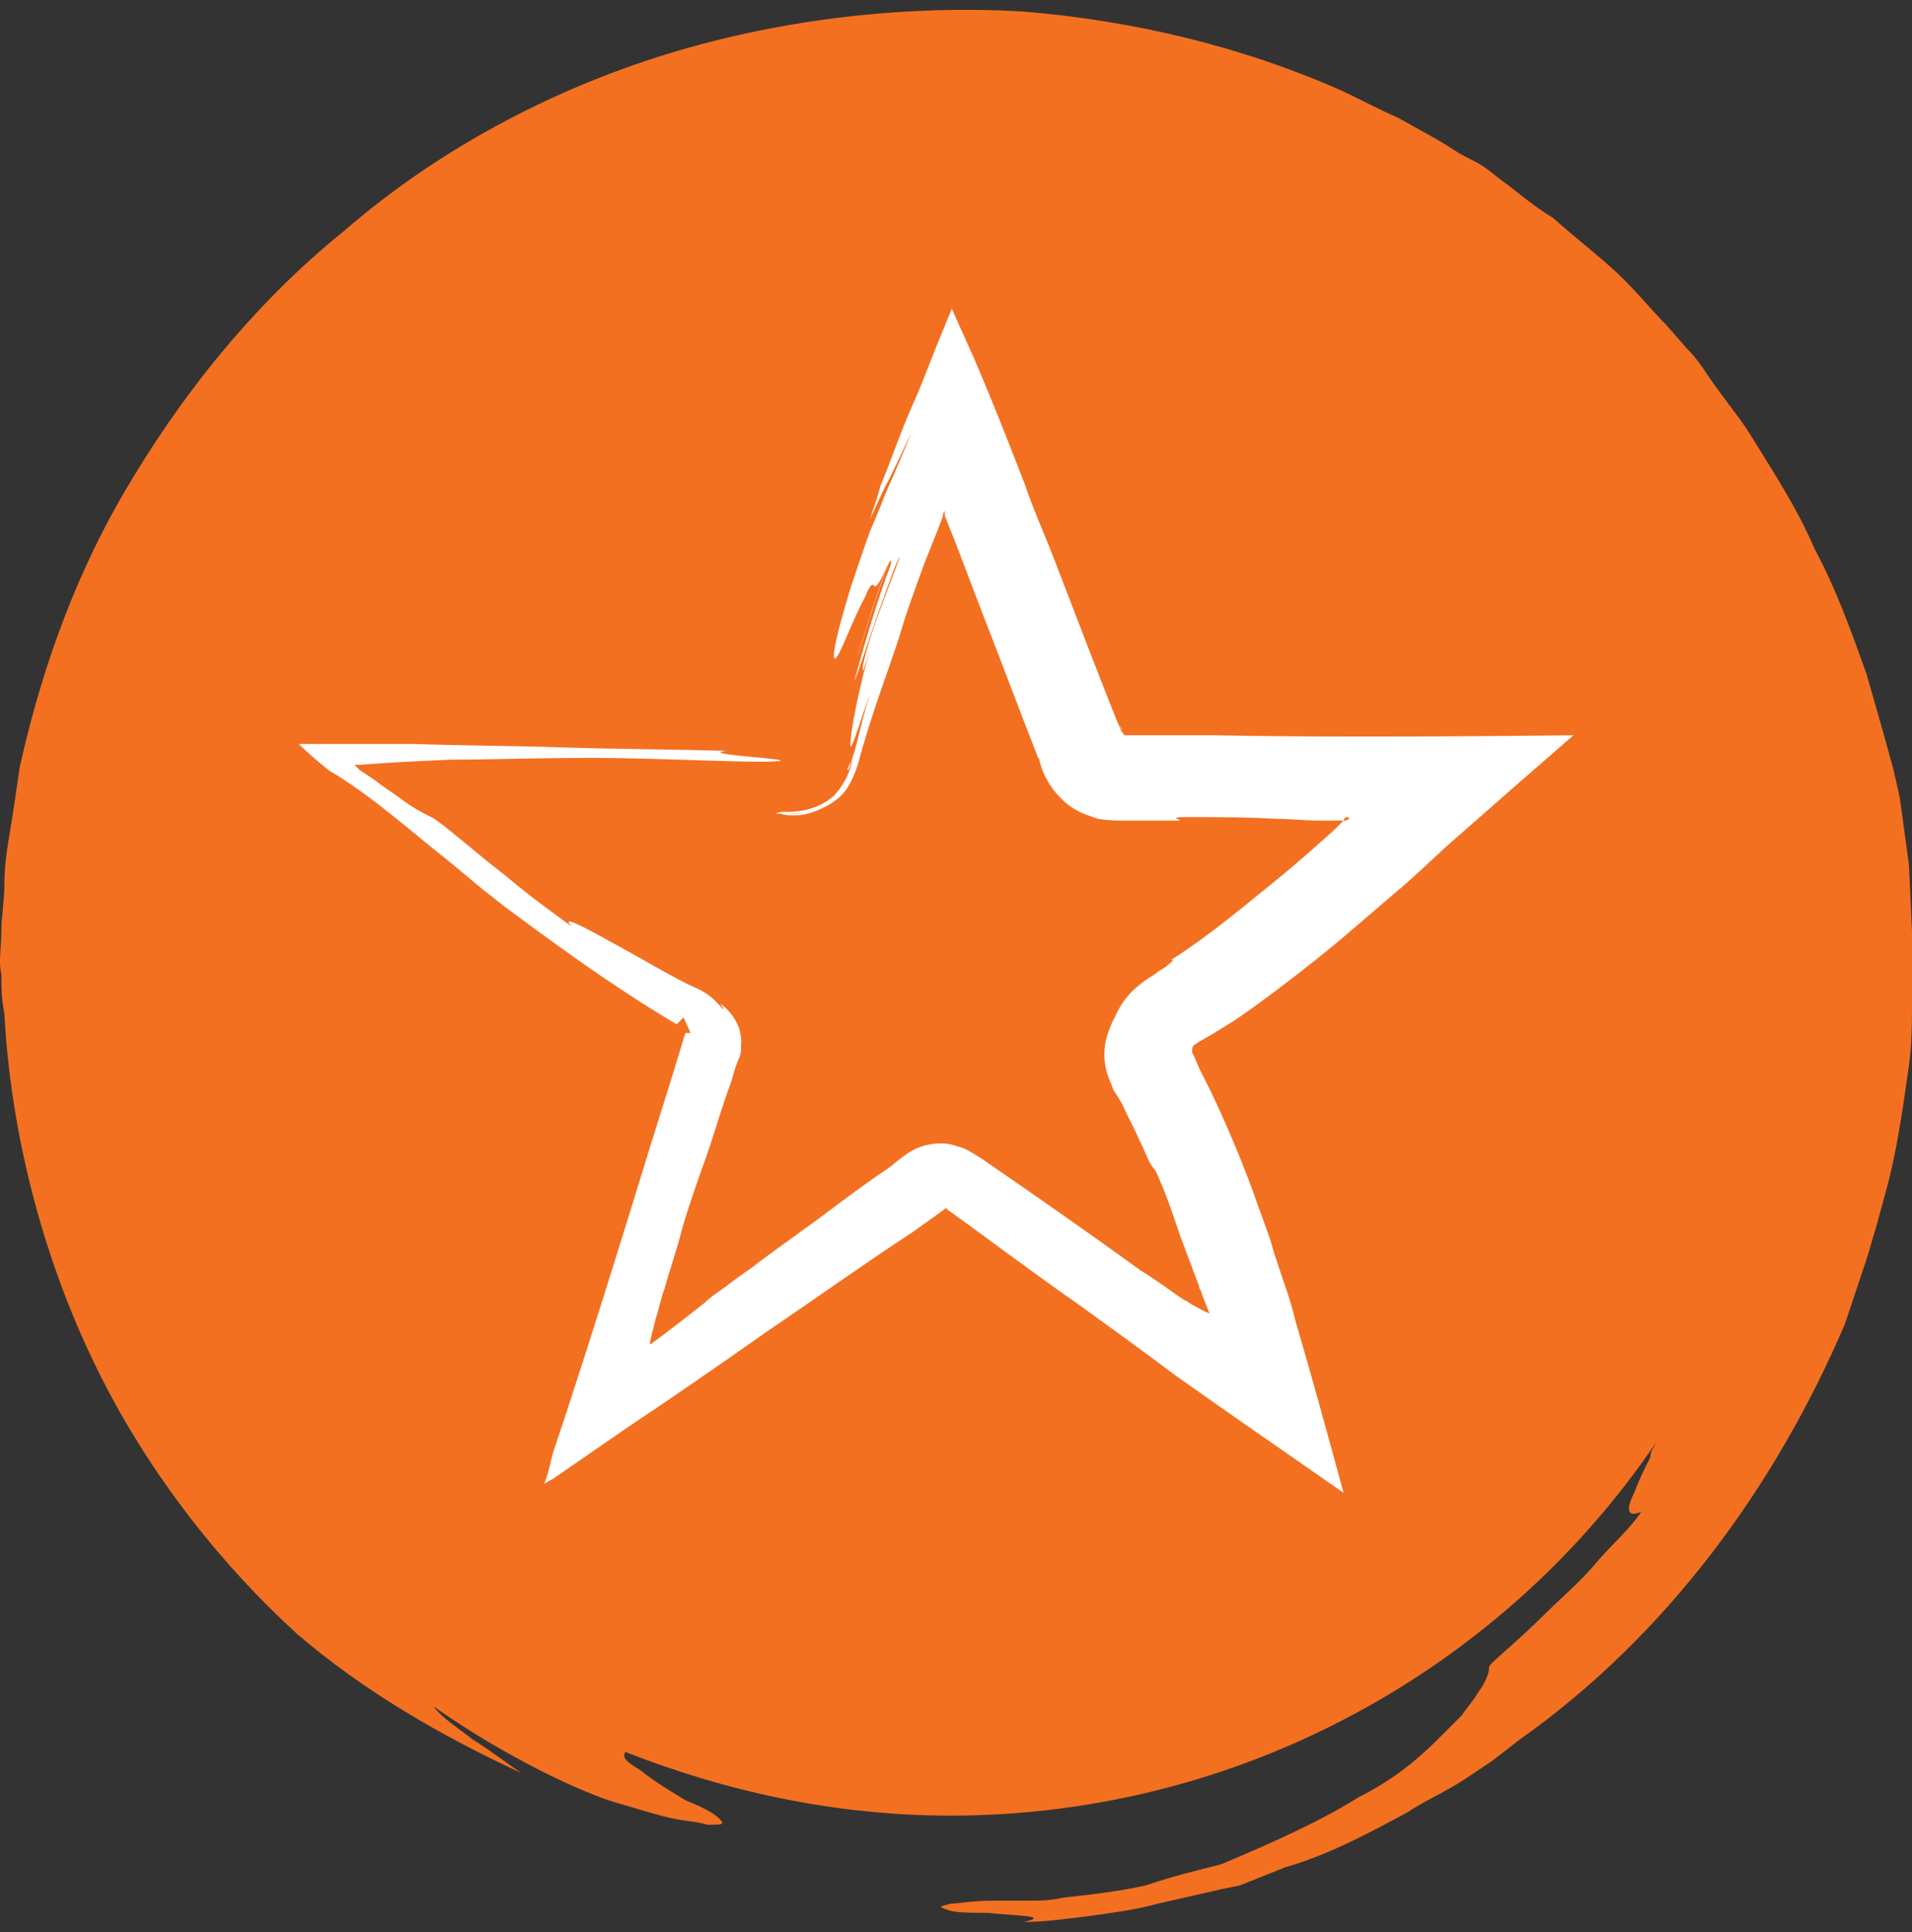 <svg width="96" height="97" viewBox="0 0 96 97" fill="none" xmlns="http://www.w3.org/2000/svg">
<rect x="0" y="0" width="96" height="97" fill="#333333" stroke="none"/>
<g clip-path="url(#clip0_19_7447)">
<path d="M54.755 96.189C55.825 96.036 57.047 95.884 58.116 95.579L61.477 94.816L62.24 94.664L63.004 94.359L64.532 93.749C66.67 93.139 68.656 92.071 70.642 91.004C71.559 90.394 72.628 89.936 73.545 89.326C74.003 89.021 74.461 88.716 74.919 88.411L76.294 87.344C83.627 82.159 89.126 74.686 92.639 66.451L93.709 63.248C93.861 62.791 94.014 62.181 94.167 61.723L94.625 60.045C95.236 57.91 95.542 55.623 95.847 53.488C96 52.42 96 51.2 96 50.133V48.455C96 47.845 96 47.388 96 46.778L95.847 43.422C95.695 42.355 95.542 41.135 95.389 40.067L95.083 38.695L94.625 37.017C94.32 35.95 94.014 34.882 93.709 33.815C92.945 31.68 92.181 29.545 91.112 27.562C90.195 25.427 88.973 23.597 87.751 21.614C87.14 20.699 86.376 19.784 85.765 18.869C85.46 18.412 85.154 17.954 84.696 17.497L83.627 16.277C83.016 15.667 82.404 14.904 81.488 13.989C80.571 13.074 79.349 12.159 77.975 10.939C77.211 10.482 76.447 9.872 75.683 9.262C75.225 8.957 74.919 8.652 74.461 8.347C74.003 8.041 73.545 7.889 73.086 7.584C72.17 6.974 71.253 6.516 70.184 5.906C69.115 5.449 68.045 4.839 66.976 4.381C62.393 2.399 57.047 1.026 51.242 0.569C45.743 0.264 39.48 0.874 33.522 2.704C27.564 4.534 21.912 7.584 17.33 11.549C12.594 15.362 8.928 20.089 6.178 24.817C3.429 29.545 1.901 34.425 0.984 38.542C0.832 39.61 0.679 40.677 0.526 41.592C0.373 42.507 0.221 43.422 0.221 44.337C0.221 45.252 0.068 46.015 0.068 46.778C0.068 47.54 -0.085 48.303 0.068 48.913C0.068 49.523 0.068 50.133 0.221 50.895C0.526 56.69 2.054 62.943 4.803 68.586C7.553 74.228 11.372 78.803 14.885 82.006C18.246 84.904 22.218 87.191 26.189 89.021C25.273 88.411 24.509 87.801 23.745 87.344C22.982 86.734 22.218 86.276 21.759 85.666C25.426 88.259 29.398 90.089 31.078 90.546C32.147 90.851 33.064 91.156 33.827 91.309C34.591 91.461 35.05 91.461 35.508 91.614C36.272 91.614 36.424 91.614 36.119 91.309C35.813 91.004 35.202 90.699 34.438 90.394C33.675 89.936 32.911 89.479 32.147 88.869C31.078 88.259 31.383 88.106 31.383 87.954C36.424 89.936 41.924 91.156 47.728 91.156C62.393 91.156 75.53 83.683 83.168 72.398C83.016 72.703 82.863 72.856 82.863 73.161C82.557 73.771 82.252 74.381 82.099 74.838C81.641 75.753 81.641 76.211 82.404 75.906C81.793 76.821 80.877 77.583 80.113 78.498C79.349 79.413 78.433 80.176 77.669 80.939C76.141 82.463 74.767 83.531 74.767 83.683C74.767 83.989 74.614 84.446 74.156 85.056C74.003 85.361 73.697 85.666 73.392 86.124C73.086 86.429 72.628 86.886 72.17 87.344C71.253 88.259 70.031 89.326 68.198 90.241C66.518 91.309 64.226 92.376 61.324 93.596C60.102 93.901 58.88 94.206 57.505 94.664C56.13 94.969 54.755 95.121 53.38 95.274C52.769 95.426 52.158 95.426 51.547 95.426C50.936 95.426 50.325 95.426 49.867 95.426C48.798 95.426 48.034 95.579 47.728 95.579C47.117 95.731 47.117 95.731 47.576 95.884C47.881 96.036 48.798 96.036 49.562 96.036C51.089 96.189 52.769 96.189 51.395 96.494C52.464 96.494 53.533 96.341 54.755 96.189Z" fill="#F37021"/>
<path d="M61.077 36.915C60.639 36.915 60.202 36.915 59.852 36.915C58.891 36.915 57.842 36.915 56.792 36.915H56.443L56.18 36.39C56.268 36.477 56.355 36.652 56.355 36.827L56.268 36.652C55.131 33.855 54.082 31.057 53.033 28.346C52.508 26.947 51.896 25.636 51.459 24.325C50.585 22.051 49.71 19.866 48.923 18.029L48.137 16.281L47.787 15.494C47.7 15.756 47.525 16.106 47.437 16.368C46.913 17.592 46.475 18.816 45.951 20.04C45.426 21.177 44.989 22.401 44.552 23.538L44.202 24.412L44.027 25.024L43.678 26.073C44.027 25.374 44.29 24.674 44.639 24.062C45.077 23.188 45.426 22.401 45.776 21.701C45.339 22.751 44.902 23.8 44.465 24.762C44.202 25.461 43.94 26.073 43.678 26.685C43.24 27.909 42.891 28.958 42.716 29.483C41.754 32.63 41.754 33.33 42.016 32.98C42.279 32.63 42.803 31.144 43.415 30.008C44.115 28.346 43.59 30.707 44.639 28.172C43.94 30.008 43.678 30.969 43.066 32.893C43.066 32.98 43.503 31.494 43.94 30.182C44.377 28.871 44.814 27.647 44.727 28.346C44.027 30.182 43.415 32.281 42.891 34.204C43.066 33.855 43.59 32.193 44.115 30.707C44.639 29.221 45.164 27.822 45.164 27.997C44.989 28.521 44.465 29.833 44.027 31.057C43.59 32.281 43.24 33.505 43.328 33.68C43.328 33.767 43.94 31.844 44.202 30.882C43.24 33.855 42.803 36.215 42.716 37.09C42.628 37.964 42.803 37.439 43.678 34.816C43.415 35.691 43.153 36.74 42.891 37.789C42.803 38.051 42.803 38.226 42.628 38.751C42.454 39.188 42.191 39.625 41.842 39.975C41.142 40.587 40.268 40.762 39.568 40.762C39.656 40.762 39.656 40.762 39.743 40.762H39.568H39.481C39.481 40.762 39.481 40.762 39.393 40.762H39.306H39.393C39.219 40.762 39.131 40.762 38.956 40.849C39.044 40.849 39.219 40.849 39.393 40.849C39.481 40.849 39.481 40.849 39.568 40.849H39.656C39.918 40.849 40.268 40.849 40.617 40.762C41.142 40.674 41.579 40.325 42.016 39.887C42.016 39.8 42.104 39.8 42.104 39.712C42.016 39.8 42.016 39.887 41.929 39.975C41.23 40.674 40.355 40.937 39.481 40.849H39.219C39.393 40.937 39.656 40.937 39.918 40.937C40.617 40.937 41.492 40.587 42.104 39.975C42.191 39.887 42.279 39.712 42.366 39.538C42.366 39.538 42.366 39.625 42.279 39.625C41.842 40.237 41.142 40.674 40.443 40.849C40.967 40.762 41.579 40.499 42.104 40.062C42.628 39.625 42.891 38.926 43.066 38.401C43.765 35.778 44.727 33.33 45.164 31.931C45.514 30.707 45.951 29.57 46.388 28.346L47.087 26.598L47.35 25.898V25.811L47.437 25.636C47.437 25.549 47.437 25.636 47.437 25.723V25.811V25.898L47.612 26.335L47.962 27.21L49.361 30.882C50.322 33.33 51.197 35.691 52.158 38.139L52.071 37.964C52.071 37.964 52.071 38.051 52.158 38.051C52.333 38.926 52.858 39.8 53.645 40.412C54.082 40.762 54.607 40.937 55.131 41.111C55.656 41.199 56.18 41.199 56.355 41.199H59.24C59.24 41.111 58.628 41.024 59.59 41.024C61.164 41.024 62.65 41.024 64.049 41.111C64.749 41.111 65.535 41.199 66.235 41.199C66.585 41.199 67.022 41.199 67.372 41.199H67.459C67.459 41.111 67.546 41.111 67.546 41.024C67.721 41.024 67.809 41.111 67.721 41.111C67.634 41.199 67.546 41.199 67.459 41.199C67.372 41.286 67.634 41.024 67.022 41.636C66.147 42.423 65.273 43.21 64.311 43.997C62.475 45.483 60.727 46.969 58.803 48.193C58.891 48.193 58.978 48.193 58.628 48.456C58.454 48.63 58.191 48.718 58.016 48.893C57.754 49.068 57.667 49.068 57.142 49.505C56.705 49.855 56.355 50.292 56.093 50.816C55.831 51.341 55.568 51.865 55.481 52.477C55.393 53.09 55.481 53.702 55.743 54.314C55.831 54.488 55.831 54.576 55.918 54.751L56.093 55.013L56.355 55.45C56.617 56.062 56.967 56.674 57.23 57.286C57.404 57.636 57.579 58.073 57.754 58.423C57.929 58.685 58.016 58.773 58.016 58.773C58.541 59.909 58.891 60.958 59.24 62.008C59.503 62.707 59.765 63.407 60.027 64.106C60.202 64.543 60.202 64.543 60.202 64.63L60.29 64.805C60.377 65.068 60.552 65.505 60.727 65.942C60.465 65.855 60.202 65.68 59.852 65.505L59.59 65.33L59.415 65.243C59.328 65.155 59.415 65.243 59.153 65.068C58.541 64.63 57.929 64.193 57.23 63.756C54.694 61.92 52.071 60.084 49.273 58.161C48.836 57.898 48.486 57.636 48.049 57.548C47.612 57.374 47.087 57.374 46.65 57.461C46.213 57.548 45.776 57.723 45.339 58.073C45.077 58.248 44.814 58.51 44.552 58.685C43.503 59.385 42.454 60.172 41.404 60.958C40.355 61.745 39.219 62.532 38.169 63.319C37.645 63.756 37.033 64.106 36.508 64.543C36.158 64.805 35.721 65.068 35.372 65.417C34.585 66.029 33.71 66.729 32.749 67.428C32.574 67.603 32.661 67.341 32.661 67.254L32.749 66.904L32.923 66.204C33.098 65.68 33.186 65.155 33.361 64.718C33.623 63.756 33.973 62.794 34.235 61.745C34.585 60.521 35.022 59.297 35.459 58.073C35.896 56.849 36.246 55.538 36.683 54.401C36.77 54.139 36.858 53.789 36.945 53.527L37.12 53.09C37.208 52.915 37.208 52.74 37.208 52.477C37.295 51.603 36.77 50.816 36.158 50.379L36.333 50.641C36.246 50.729 35.984 50.117 35.109 49.68C33.885 49.155 32.049 48.019 30.563 47.232C29.164 46.445 28.115 45.92 28.727 46.532C28.115 46.095 27.415 45.57 26.716 45.046C25.929 44.434 25.23 43.822 24.53 43.297C23.044 42.073 21.907 41.111 21.645 41.024C21.295 40.849 20.77 40.587 20.071 40.062C19.721 39.8 19.284 39.538 18.847 39.188C18.585 39.013 18.322 38.838 18.06 38.663L17.885 38.488L17.798 38.401H17.71C17.798 38.401 17.973 38.401 18.06 38.401C19.109 38.314 20.508 38.226 22.694 38.139C24.617 38.139 26.978 38.051 29.776 38.051C32.923 38.051 37.732 38.314 38.869 38.226C40.617 38.139 34.76 37.876 36.508 37.702C33.71 37.614 31 37.614 28.29 37.527C25.754 37.439 23.219 37.439 20.77 37.352H16.924H15C15.437 37.789 15.962 38.226 16.486 38.663C18.585 39.887 20.508 41.636 22.607 43.297C23.131 43.734 23.656 44.172 24.18 44.609L25.404 45.57L27.066 46.794C29.339 48.456 31.612 50.029 33.973 51.428L34.06 51.341L34.148 51.254C34.235 51.166 34.235 51.166 34.322 51.079L34.672 51.865C34.585 51.865 34.585 51.865 34.497 51.865H34.41L33.798 53.876L32.486 58.073C31.175 62.357 29.863 66.554 28.465 70.838L27.765 72.936L27.503 73.986L27.328 74.51C27.415 74.423 27.59 74.335 27.765 74.248L31.437 71.713C33.798 70.139 36.071 68.565 38.432 66.904C40.88 65.243 43.328 63.494 45.863 61.833C46.213 61.57 46.738 61.221 47.437 60.696C47.437 60.696 47.525 60.609 47.525 60.696C49.361 62.008 51.546 63.669 54.169 65.505C55.743 66.641 57.317 67.778 59.066 69.09C61.776 71.013 64.574 72.936 67.459 74.947C66.672 72.062 65.885 69.177 65.011 66.204C64.836 65.417 64.574 64.718 64.311 63.931L63.962 62.882L63.787 62.27C63.525 61.483 63.175 60.609 62.913 59.822C62.3 58.161 61.601 56.499 60.814 54.838L60.202 53.614L59.94 53.002L59.852 52.827C59.852 52.74 59.852 52.565 59.94 52.477L60.202 52.303L60.814 51.953L61.951 51.254C62.738 50.729 63.437 50.204 64.137 49.68C65.535 48.63 66.847 47.581 68.159 46.445C68.77 45.92 69.382 45.395 69.995 44.871C70.956 44.084 71.831 43.21 72.705 42.423C74.891 40.499 76.989 38.663 79 36.915C71.306 37.002 65.011 37.002 61.077 36.915ZM42.891 37.702L42.803 38.139L42.716 38.314L42.628 38.576C42.628 38.576 42.628 38.663 42.541 38.663C42.541 38.576 42.628 38.488 42.628 38.401C42.803 38.226 42.803 37.964 42.891 37.702ZM42.454 39.188C42.366 39.275 42.366 39.363 42.279 39.45C42.366 39.363 42.454 39.275 42.454 39.188ZM42.716 38.838C42.628 39.013 42.628 39.1 42.541 39.275C42.628 39.1 42.716 39.013 42.716 38.838ZM42.803 38.838C42.891 38.663 42.891 38.576 42.891 38.401C42.891 38.488 42.891 38.576 42.803 38.663C42.803 38.751 42.803 38.751 42.803 38.838Z" fill="white"/>
</g>
<defs>
<clipPath id="clip0_19_7447">
<rect width="96" height="96" fill="white" transform="translate(0 0.494)"/>
</clipPath>
</defs>
</svg>
